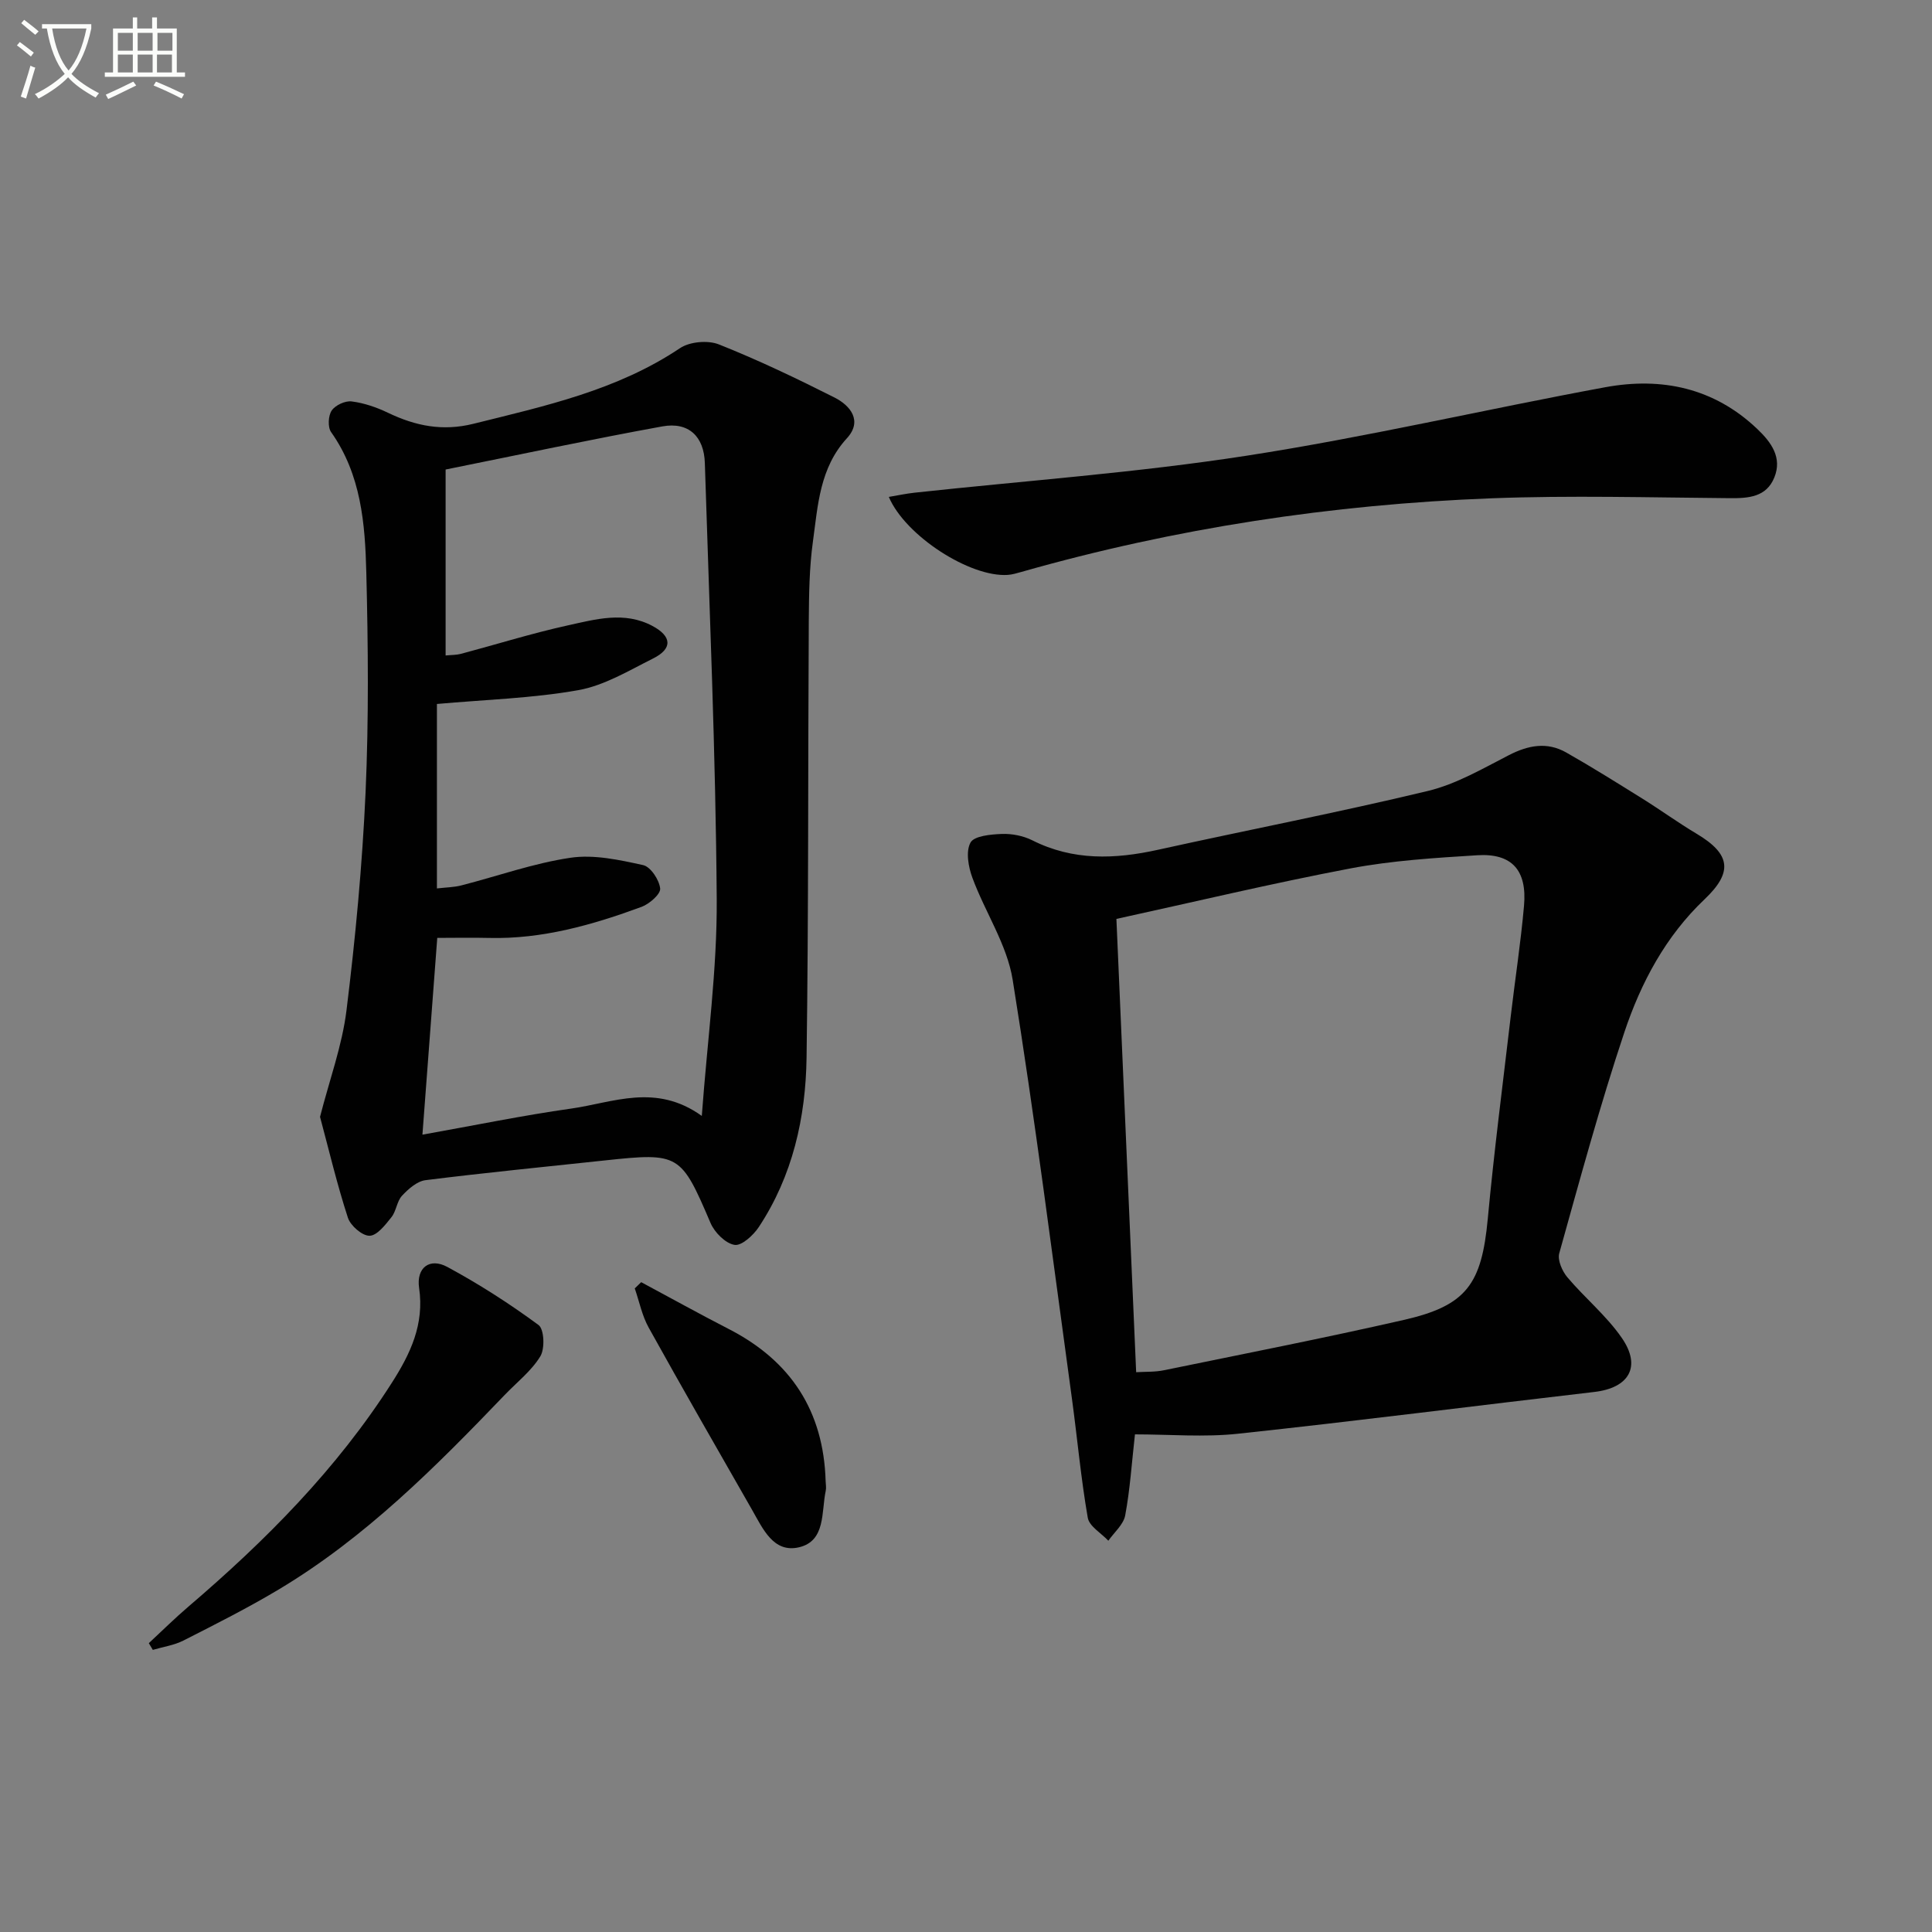<svg enable-background="new 0 0 400 400" viewBox="0 0 400 400" xmlns="http://www.w3.org/2000/svg"><rect x="0" y="0" width="400" height="400" fill="#808080" stroke="none"/><path d="m6.4 11.7c-1-.8-1.9-1.6-2.9-2.3l.6-.7c.9.7 1.9 1.4 2.9 2.2zm-2.1 8.3c.7-2.1 1.4-4.2 2-6.4.2.1.6.3 1 .4-.7 2.3-1.3 4.4-1.9 6.4zm3-12.8c-1.1-.9-2.1-1.7-2.9-2.4l.6-.7c1 .8 2 1.5 3 2.4zm1.4-1.3v-.9h10.2v.9c-.9 4.2-2.3 7.3-4.1 9.4 1.3 1.4 3.2 2.7 5.7 4-.2.2-.4.5-.7.9-2.5-1.4-4.4-2.7-5.7-4.2-1.4 1.5-3.5 3-6.1 4.4 0 0 0 0-.1-.1-.3-.4-.5-.7-.7-.8 2.7-1.3 4.7-2.8 6.2-4.2-1.8-2.2-3-5.3-3.7-9.4zm9.2 0h-7.1c.6 3.8 1.7 6.7 3.4 8.7 1.7-2 2.9-4.8 3.7-8.7z" fill="#fbfcfa"/><path d="m31.6 3.6h.9v2.3h4.1v9.1h1.7v.9h-16.6v-.9h1.7v-9.1h4.1v-2.3h.9v2.3h3.1v-2.3zm-4 13.3.6.8c-1.9.9-3.8 1.9-5.8 2.8-.2-.3-.3-.6-.5-.9 2-.9 3.9-1.8 5.7-2.7zm-3.2-10.1v3.7h3.1v-3.7zm0 4.5v3.7h3.1v-3.7zm4.1-4.5v3.7h3.1v-3.7zm0 4.5v3.7h3.1v-3.7zm9.1 9.1c-2.1-1.1-4.1-2-5.8-2.7l.5-.8c2.2.9 4.1 1.8 5.8 2.6zm-1.9-13.6h-3.1v3.7h3.1zm-3.2 4.5v3.7h3.1v-3.7z" fill="#fbfcfa"/><g fill="#010101"><path d="m66.26 231.23c1.96-7.66 4.58-14.76 5.48-22.07 1.85-14.99 3.27-30.07 3.95-45.15.67-15.13.53-30.33.15-45.48-.25-10.11-1.07-20.28-7.29-29.07-.72-1.02-.6-3.39.12-4.46.75-1.11 2.8-2.06 4.13-1.89 2.57.32 5.17 1.22 7.53 2.35 5.69 2.73 11.29 3.87 17.69 2.28 14.84-3.69 29.74-6.93 42.77-15.66 2.02-1.35 5.78-1.68 8.06-.77 8.15 3.24 16.09 7.04 23.92 10.99 3.34 1.69 5.84 4.86 2.58 8.43-5.65 6.16-6.01 13.88-7.04 21.36-.75 5.41-.82 10.95-.86 16.43-.18 30.16-.03 60.32-.46 90.47-.18 12.4-2.88 24.44-9.87 35.03-1.13 1.72-3.57 3.96-5.04 3.72-1.89-.31-4.13-2.57-4.97-4.53-6.12-14.31-6.46-14.61-21.85-12.96-12.39 1.33-24.79 2.54-37.15 4.09-1.76.22-3.57 1.82-4.88 3.23-1.07 1.15-1.18 3.17-2.18 4.43-1.26 1.58-2.97 3.82-4.53 3.85-1.52.03-3.95-2.08-4.49-3.73-2.25-6.91-3.92-13.98-5.77-20.89zm79.04-.19c1.16-15.8 3.19-30.35 3.09-44.89-.21-30.1-1.52-60.19-2.46-90.28-.17-5.53-3.38-8.57-8.79-7.59-14.97 2.72-29.86 5.91-44.88 8.93v38.5c1.22-.12 2.22-.09 3.14-.33 7.37-1.96 14.67-4.25 22.11-5.89 5.78-1.27 11.76-2.99 17.56.1 4.06 2.16 4.2 4.72.15 6.74-5.02 2.51-10.1 5.6-15.49 6.56-9.5 1.69-19.25 1.96-29.27 2.86v38.19c1.89-.22 3.53-.23 5.07-.63 7.53-1.93 14.94-4.59 22.58-5.72 4.86-.72 10.12.44 15.04 1.52 1.55.34 3.34 3.05 3.53 4.84.13 1.15-2.23 3.21-3.86 3.81-10.17 3.74-20.55 6.7-31.56 6.43-3.59-.09-7.18-.01-10.73-.01-1.04 13.83-2.04 27.09-3.07 40.74 10.89-1.94 20.8-3.99 30.79-5.4 8.68-1.23 17.51-5.33 27.05 1.52z"/><path d="m234.98 296.97c-.67 5.97-1.02 11.43-2.02 16.78-.36 1.9-2.28 3.51-3.49 5.24-1.48-1.58-3.95-2.98-4.26-4.76-1.42-8.17-2.16-16.45-3.28-24.67-3.97-28.92-7.63-57.9-12.27-86.72-1.17-7.28-5.71-13.99-8.33-21.09-.84-2.26-1.41-5.46-.4-7.3.77-1.4 4.21-1.7 6.49-1.79 2.09-.08 4.42.38 6.29 1.31 8.47 4.27 17.13 3.94 26.07 1.96 18.6-4.11 37.32-7.72 55.84-12.17 5.86-1.41 11.34-4.62 16.79-7.42 4.01-2.06 7.89-2.79 11.85-.55 5.34 3.03 10.55 6.3 15.77 9.55 3.79 2.36 7.41 5 11.24 7.28 7.08 4.23 7.55 7.96 1.62 13.59-8.05 7.64-13.16 17.26-16.59 27.53-5.03 15.06-9.19 30.42-13.47 45.73-.4 1.41.6 3.69 1.66 4.96 3.63 4.3 8.11 7.97 11.28 12.56 4.13 5.97 1.5 10.37-5.69 11.2-24.57 2.85-49.1 6.01-73.69 8.64-7.05.77-14.24.14-21.41.14zm-3.84-106.72c1.35 30.92 2.71 62.22 4.09 93.85 1.84-.12 3.86-.01 5.78-.41 16.55-3.4 33.14-6.65 49.62-10.41 13.03-2.97 16.13-7.42 17.4-20.96 1.31-14.05 3.13-28.05 4.77-42.06.89-7.58 2.06-15.12 2.73-22.72.66-7.38-2.52-10.92-9.68-10.47-8.77.55-17.61 1.09-26.22 2.72-16.26 3.09-32.37 6.94-48.49 10.46z"/><path d="m184.02 102.88c1.85-.31 3.56-.68 5.29-.87 22.94-2.49 46-4.13 68.78-7.66 24.89-3.85 49.48-9.61 74.27-14.18 11.69-2.15 22.54.14 31.47 8.65 2.88 2.74 5.21 5.91 3.52 10.05-1.64 4.04-5.33 4.31-9.24 4.27-16.46-.13-32.94-.6-49.37.03-32.97 1.26-65.44 6.18-97.23 15.23-.94.27-1.91.56-2.88.63-7.8.51-21.18-8.08-24.61-16.15z"/><path d="m30.81 340.2c2.73-2.53 5.37-5.15 8.19-7.56 16.01-13.68 30.74-28.5 42.14-46.37 3.84-6.01 6.74-12.1 5.63-19.62-.61-4.18 2.18-6.33 5.85-4.34 6.56 3.54 12.88 7.6 18.88 12.02 1.17.86 1.34 4.89.37 6.48-1.85 3.04-4.86 5.37-7.38 8-14.3 14.91-28.87 29.55-46.76 40.26-6.4 3.83-13.09 7.2-19.74 10.58-1.94.99-4.23 1.31-6.35 1.94-.28-.47-.55-.93-.83-1.39z"/><path d="m132.75 265.46c6.05 3.24 12.06 6.58 18.17 9.72 12.85 6.6 19.6 17.01 20.02 31.48.02.67.16 1.36.02 1.99-.94 4.39.04 10.42-5.58 11.71-5.25 1.2-7.44-3.86-9.66-7.74-7.18-12.56-14.39-25.09-21.41-37.74-1.38-2.48-1.95-5.41-2.89-8.13.44-.44.88-.86 1.33-1.29z"/></g></svg>